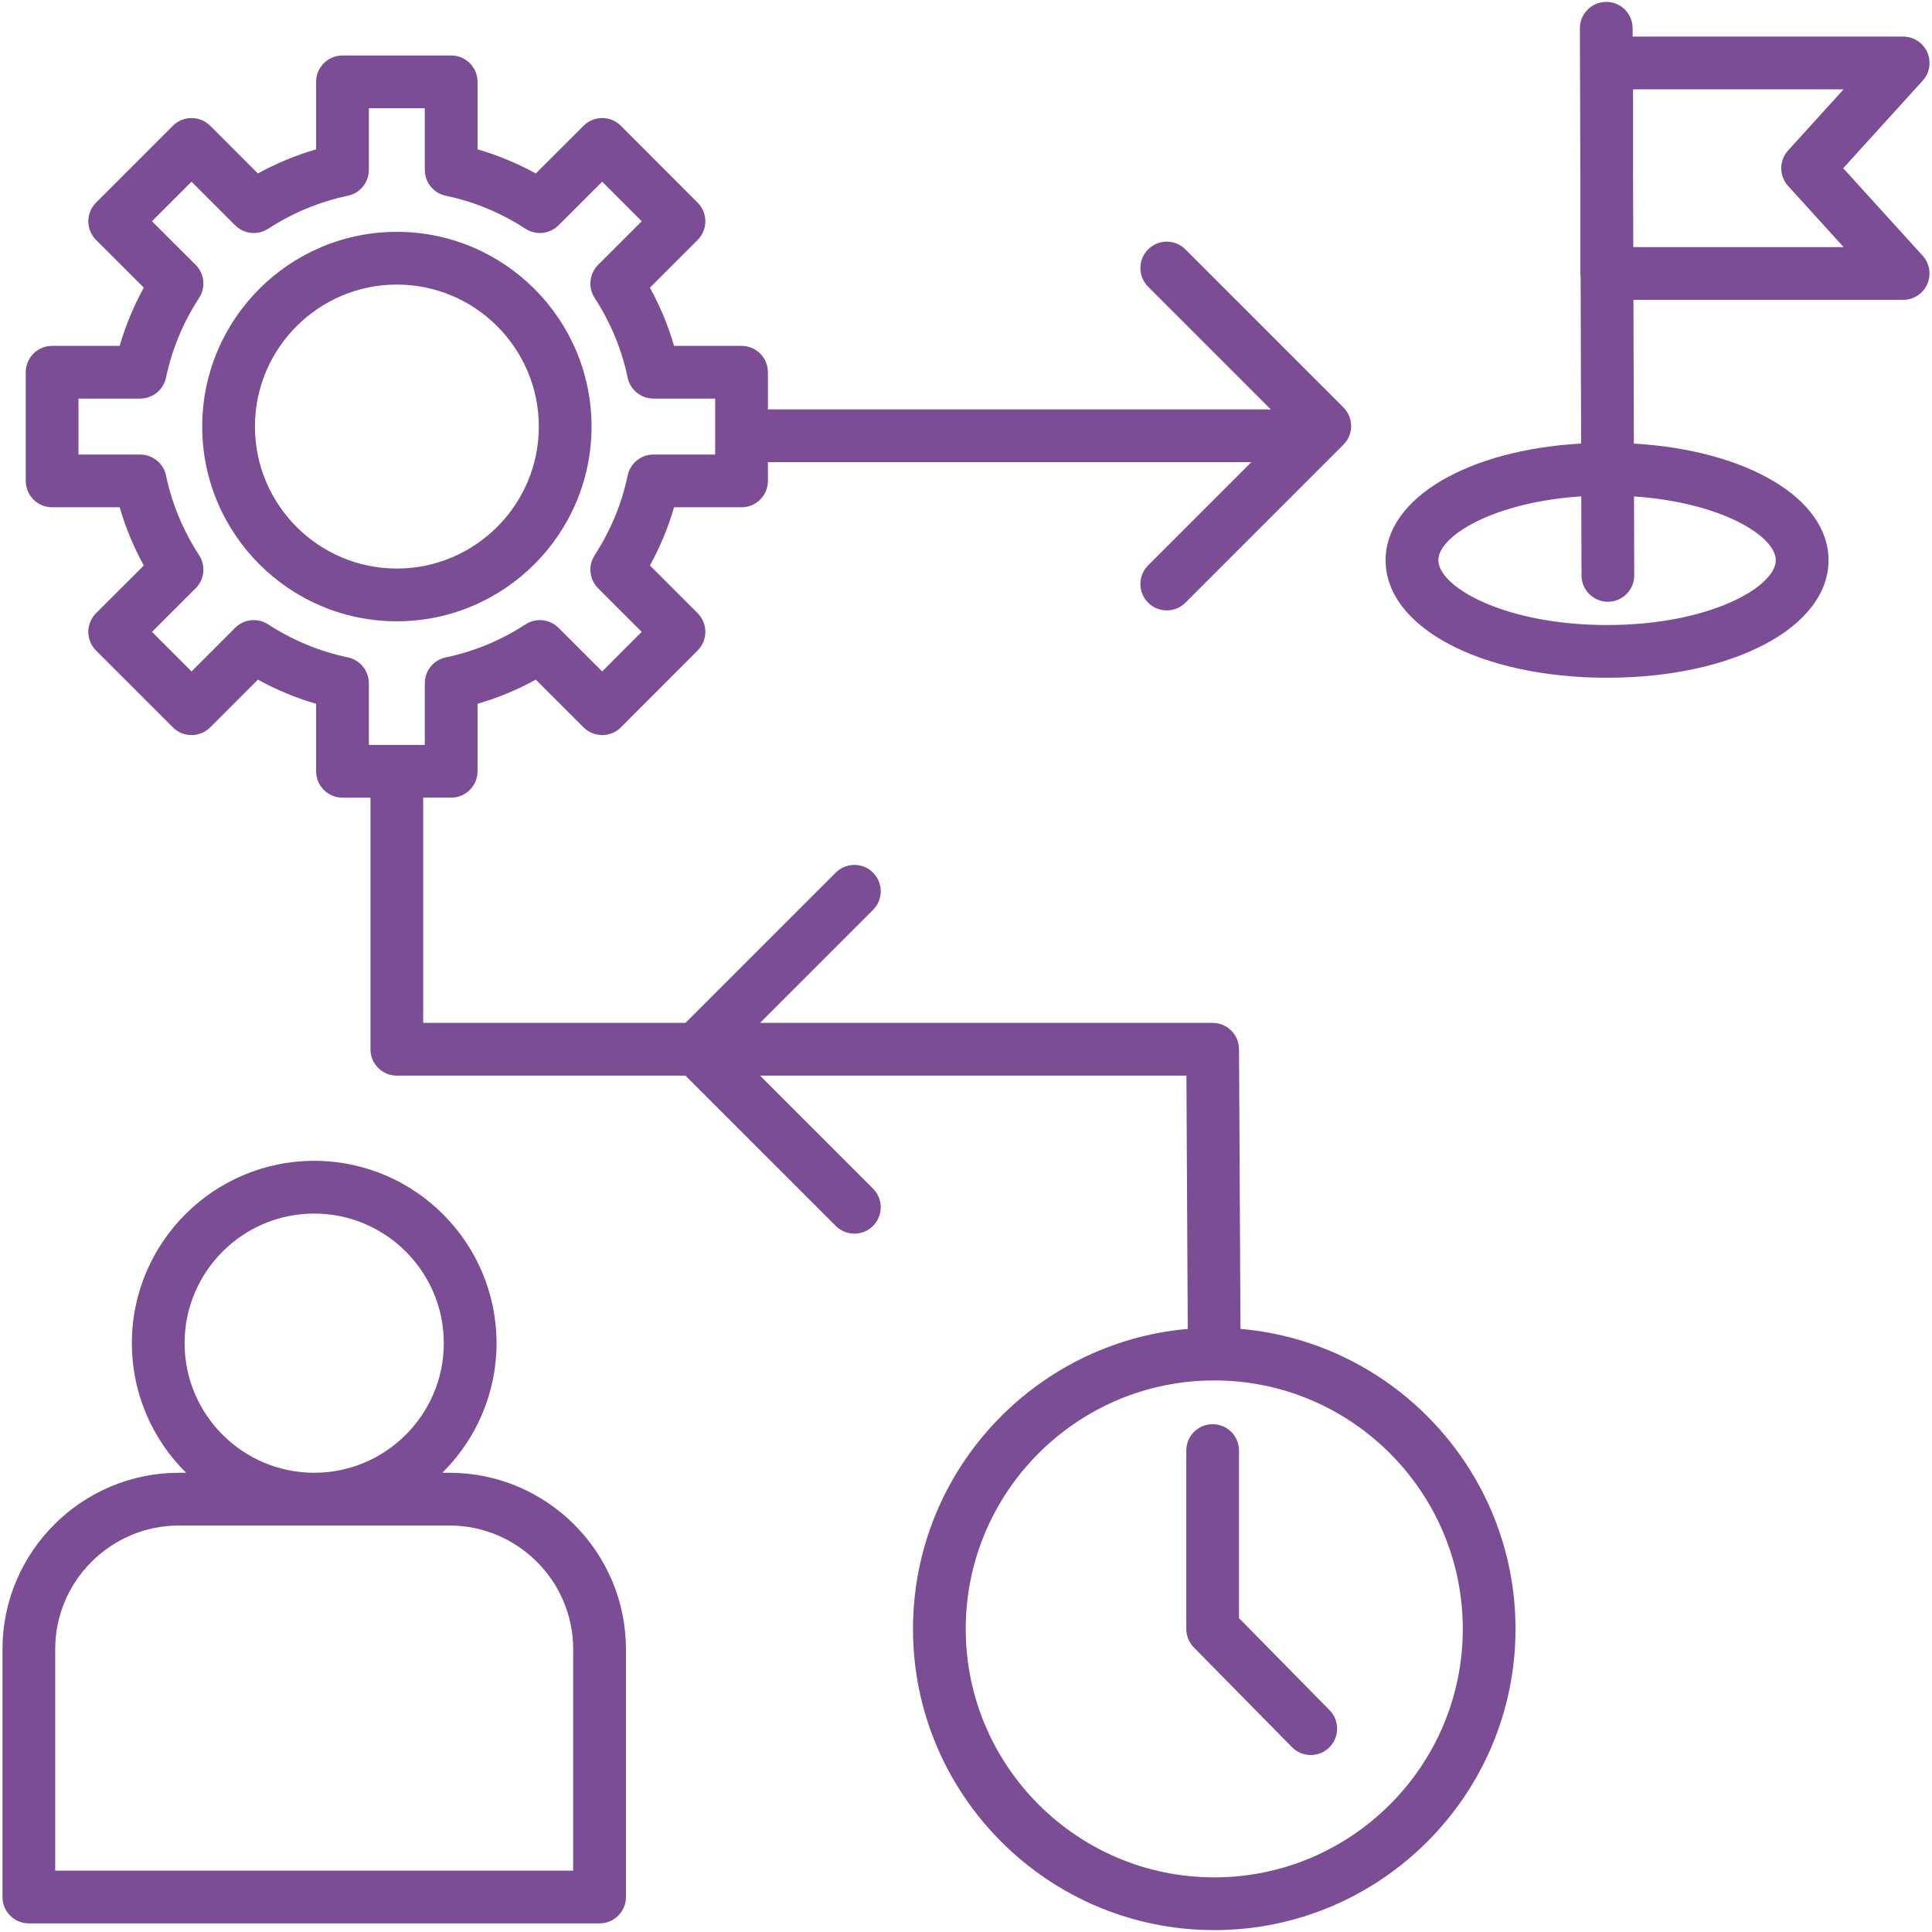 <svg xmlns="http://www.w3.org/2000/svg" xmlns:xlink="http://www.w3.org/1999/xlink" xmlns:svgjs="http://svgjs.dev/svgjs" id="Layer_1" viewBox="0 0 512 512" width="300" height="300"><g width="100%" height="100%" transform="matrix(1,0,0,1,0,0)"><path d="m328.744 352.172-.39-74.142c-.02-3.845-3.143-6.951-6.988-6.951h-119.945l29.941-29.941c2.729-2.729 2.729-7.154 0-9.883s-7.154-2.729-9.882 0l-39.825 39.824h-69.503v-59.693h7.412c3.859 0 6.988-3.129 6.988-6.988v-17.884c5.36-1.553 10.523-3.692 15.439-6.397l12.669 12.647c2.731 2.725 7.156 2.723 9.882-.008l20.342-20.37c2.726-2.729 2.724-7.151-.003-9.879l-12.645-12.645c2.708-4.928 4.847-10.089 6.397-15.429h17.886c3.859 0 6.988-3.129 6.988-6.988v-4.979h128.122l-27.367 27.367c-2.729 2.729-2.729 7.154 0 9.883 1.365 1.365 3.153 2.047 4.941 2.047s3.577-.682 4.941-2.047l41.872-41.872c2.729-2.729 2.729-7.154 0-9.883l-41.872-41.872c-2.729-2.729-7.153-2.729-9.882 0s-2.729 7.154 0 9.883l32.517 32.517h-133.274v-9.846c0-3.86-3.129-6.988-6.988-6.988h-17.886c-1.55-5.341-3.689-10.5-6.397-15.429l12.645-12.644c2.728-2.728 2.73-7.15.003-9.879l-20.342-20.37c-2.726-2.729-7.151-2.733-9.881-.008l-12.669 12.647c-4.916-2.706-10.079-4.845-15.439-6.397v-17.884c0-3.86-3.129-6.988-6.988-6.988h-28.8c-3.859 0-6.988 3.129-6.988 6.988v17.886c-5.342 1.55-10.502 3.689-15.43 6.397l-12.644-12.645c-2.729-2.729-7.153-2.729-9.882 0l-20.37 20.37c-1.311 1.312-2.048 3.091-2.047 4.944 0 1.855.739 3.633 2.051 4.943l12.66 12.638c-2.697 4.899-4.839 10.06-6.405 15.432h-17.897c-3.859 0-6.988 3.129-6.988 6.988v28.801c0 3.86 3.129 6.988 6.988 6.988h17.897c1.565 5.372 3.707 10.533 6.405 15.432l-12.66 12.638c-1.312 1.31-2.05 3.088-2.051 4.943s.735 3.633 2.047 4.944l20.37 20.37c1.31 1.31 3.088 2.047 4.941 2.047s3.631-.737 4.941-2.047l12.645-12.646c4.927 2.709 10.088 4.848 15.43 6.398v17.886c0 3.86 3.129 6.988 6.988 6.988h7.412v66.682c0 3.86 3.129 6.988 6.988 6.988h76.491l39.825 39.825c1.365 1.365 3.153 2.047 4.941 2.047 1.789 0 3.577-.682 4.941-2.047 2.729-2.729 2.729-7.154 0-9.883l-29.942-29.942h112.995l.353 67.122c-40.744 3.57-72.815 37.857-72.815 79.512 0 44.007 35.815 79.81 79.838 79.81s79.838-35.803 79.838-79.81c0-41.679-32.108-75.98-72.885-79.518zm-236.548-177.956c-7.477-1.564-14.59-4.511-21.142-8.757-2.767-1.791-6.41-1.406-8.741.923l-11.553 11.554-10.483-10.483 11.573-11.553c2.34-2.336 2.722-5.992.917-8.762-4.217-6.468-7.171-13.582-8.779-21.146-.687-3.227-3.536-5.535-6.835-5.535h-16.354v-14.825h16.352c3.299 0 6.149-2.308 6.835-5.535 1.609-7.564 4.562-14.679 8.779-21.146 1.806-2.77 1.423-6.426-.917-8.762l-11.571-11.553 10.483-10.484 11.553 11.553c2.33 2.329 5.975 2.715 8.741.923 6.553-4.246 13.666-7.192 21.142-8.757 3.237-.677 5.556-3.532 5.556-6.839v-16.353h14.825v16.352c0 3.308 2.319 6.162 5.556 6.84 7.515 1.572 14.625 4.517 21.132 8.75 2.765 1.798 6.412 1.418 8.748-.912l11.577-11.558 10.47 10.484-11.556 11.556c-2.331 2.331-2.716 5.975-.923 8.742 4.246 6.553 7.193 13.666 8.757 21.141.677 3.237 3.532 5.557 6.84 5.557h16.352v14.825h-16.352c-3.308 0-6.162 2.32-6.84 5.557-1.564 7.476-4.511 14.589-8.757 21.141-1.793 2.767-1.408 6.41.923 8.742l11.556 11.556-10.47 10.484-11.578-11.558c-2.335-2.331-5.982-2.712-8.748-.912-6.506 4.234-13.616 7.177-21.131 8.751-3.237.678-5.556 3.532-5.556 6.84v16.352h-14.825v-16.352c0-3.307-2.319-6.162-5.556-6.841zm229.595 323.307c-36.316 0-65.862-29.532-65.862-65.834 0-36.317 29.546-65.862 65.862-65.862s65.862 29.545 65.862 65.862c.001 36.302-29.545 65.834-65.862 65.834zm30.556-44.31c2.707 2.751 2.671 7.175-.08 9.882-1.361 1.338-3.131 2.007-4.901 2.007-1.807 0-3.614-.697-4.982-2.088l-26-26.424c-1.286-1.307-2.007-3.067-2.007-4.901v-47.275c0-3.86 3.129-6.988 6.988-6.988s6.988 3.129 6.988 6.988v44.413zm-195.58-340.169c0-28.454-23.149-51.604-51.603-51.604-28.439 0-51.575 23.149-51.575 51.604s23.136 51.604 51.575 51.604c28.454-.001 51.603-23.15 51.603-51.604zm-89.202 0c0-20.748 16.867-37.627 37.599-37.627 20.748 0 37.627 16.879 37.627 37.627s-16.88 37.627-37.627 37.627c-20.732-.001-37.599-16.88-37.599-37.627zm420.907-68.466 21.058-23.198c1.859-2.048 2.335-4.998 1.215-7.526-1.119-2.528-3.624-4.159-6.389-4.159h-71.684l-.007-2.227c-.011-3.853-3.137-6.968-6.987-6.968-.007 0-.014 0-.021 0-3.859.012-6.979 3.149-6.967 7.009l.114 38.742v26.223c0 .341.033.673.08 1.001l.129 44.069c-29.978 1.7-51.813 14.42-51.813 30.921 0 17.757 25.237 31.149 58.705 31.149 33.451 0 58.676-13.392 58.676-31.149 0-16.465-21.73-29.164-51.592-30.909l-.112-38.094h71.48c2.765 0 5.27-1.631 6.389-4.159s.643-5.479-1.215-7.526zm-17.868 103.887c0 7.002-17.413 17.173-44.701 17.173-27.304 0-44.729-10.171-44.729-17.173 0-6.386 14.547-15.407 37.878-16.92l.061 20.957c.011 3.853 3.137 6.968 6.987 6.968h.021c3.859-.012 6.979-3.149 6.967-7.009l-.061-20.9c23.156 1.566 37.577 10.543 37.577 16.904zm-37.769-82.979-.057-19.275v-22.539h55.797l-14.714 16.21c-2.419 2.665-2.419 6.729 0 9.394l14.715 16.211h-55.741zm-313.752 324.813h-1.866c8.866-8.765 14.371-20.923 14.371-34.345 0-26.644-21.677-48.322-48.322-48.322-26.644 0-48.321 21.678-48.321 48.322 0 13.422 5.505 25.58 14.371 34.345h-1.866c-25.802 0-46.794 20.98-46.794 46.766v65.664c0 3.86 3.129 6.988 6.988 6.988h151.246c3.859 0 6.988-3.129 6.988-6.988v-65.664c-.001-25.787-20.992-46.766-46.795-46.766zm-70.162-34.346c0-18.939 15.407-34.345 34.346-34.345s34.346 15.407 34.346 34.345c0 18.939-15.407 34.345-34.346 34.345-18.939.001-34.346-15.406-34.346-34.345zm102.981 139.788h-137.27v-58.676c0-18.08 14.722-32.79 32.818-32.79h71.633c18.096 0 32.818 14.71 32.818 32.79v58.676z" fill="#7a4d95" fill-opacity="1" data-original-color="#000000ff" stroke="none" stroke-opacity="1"></path></g></svg>